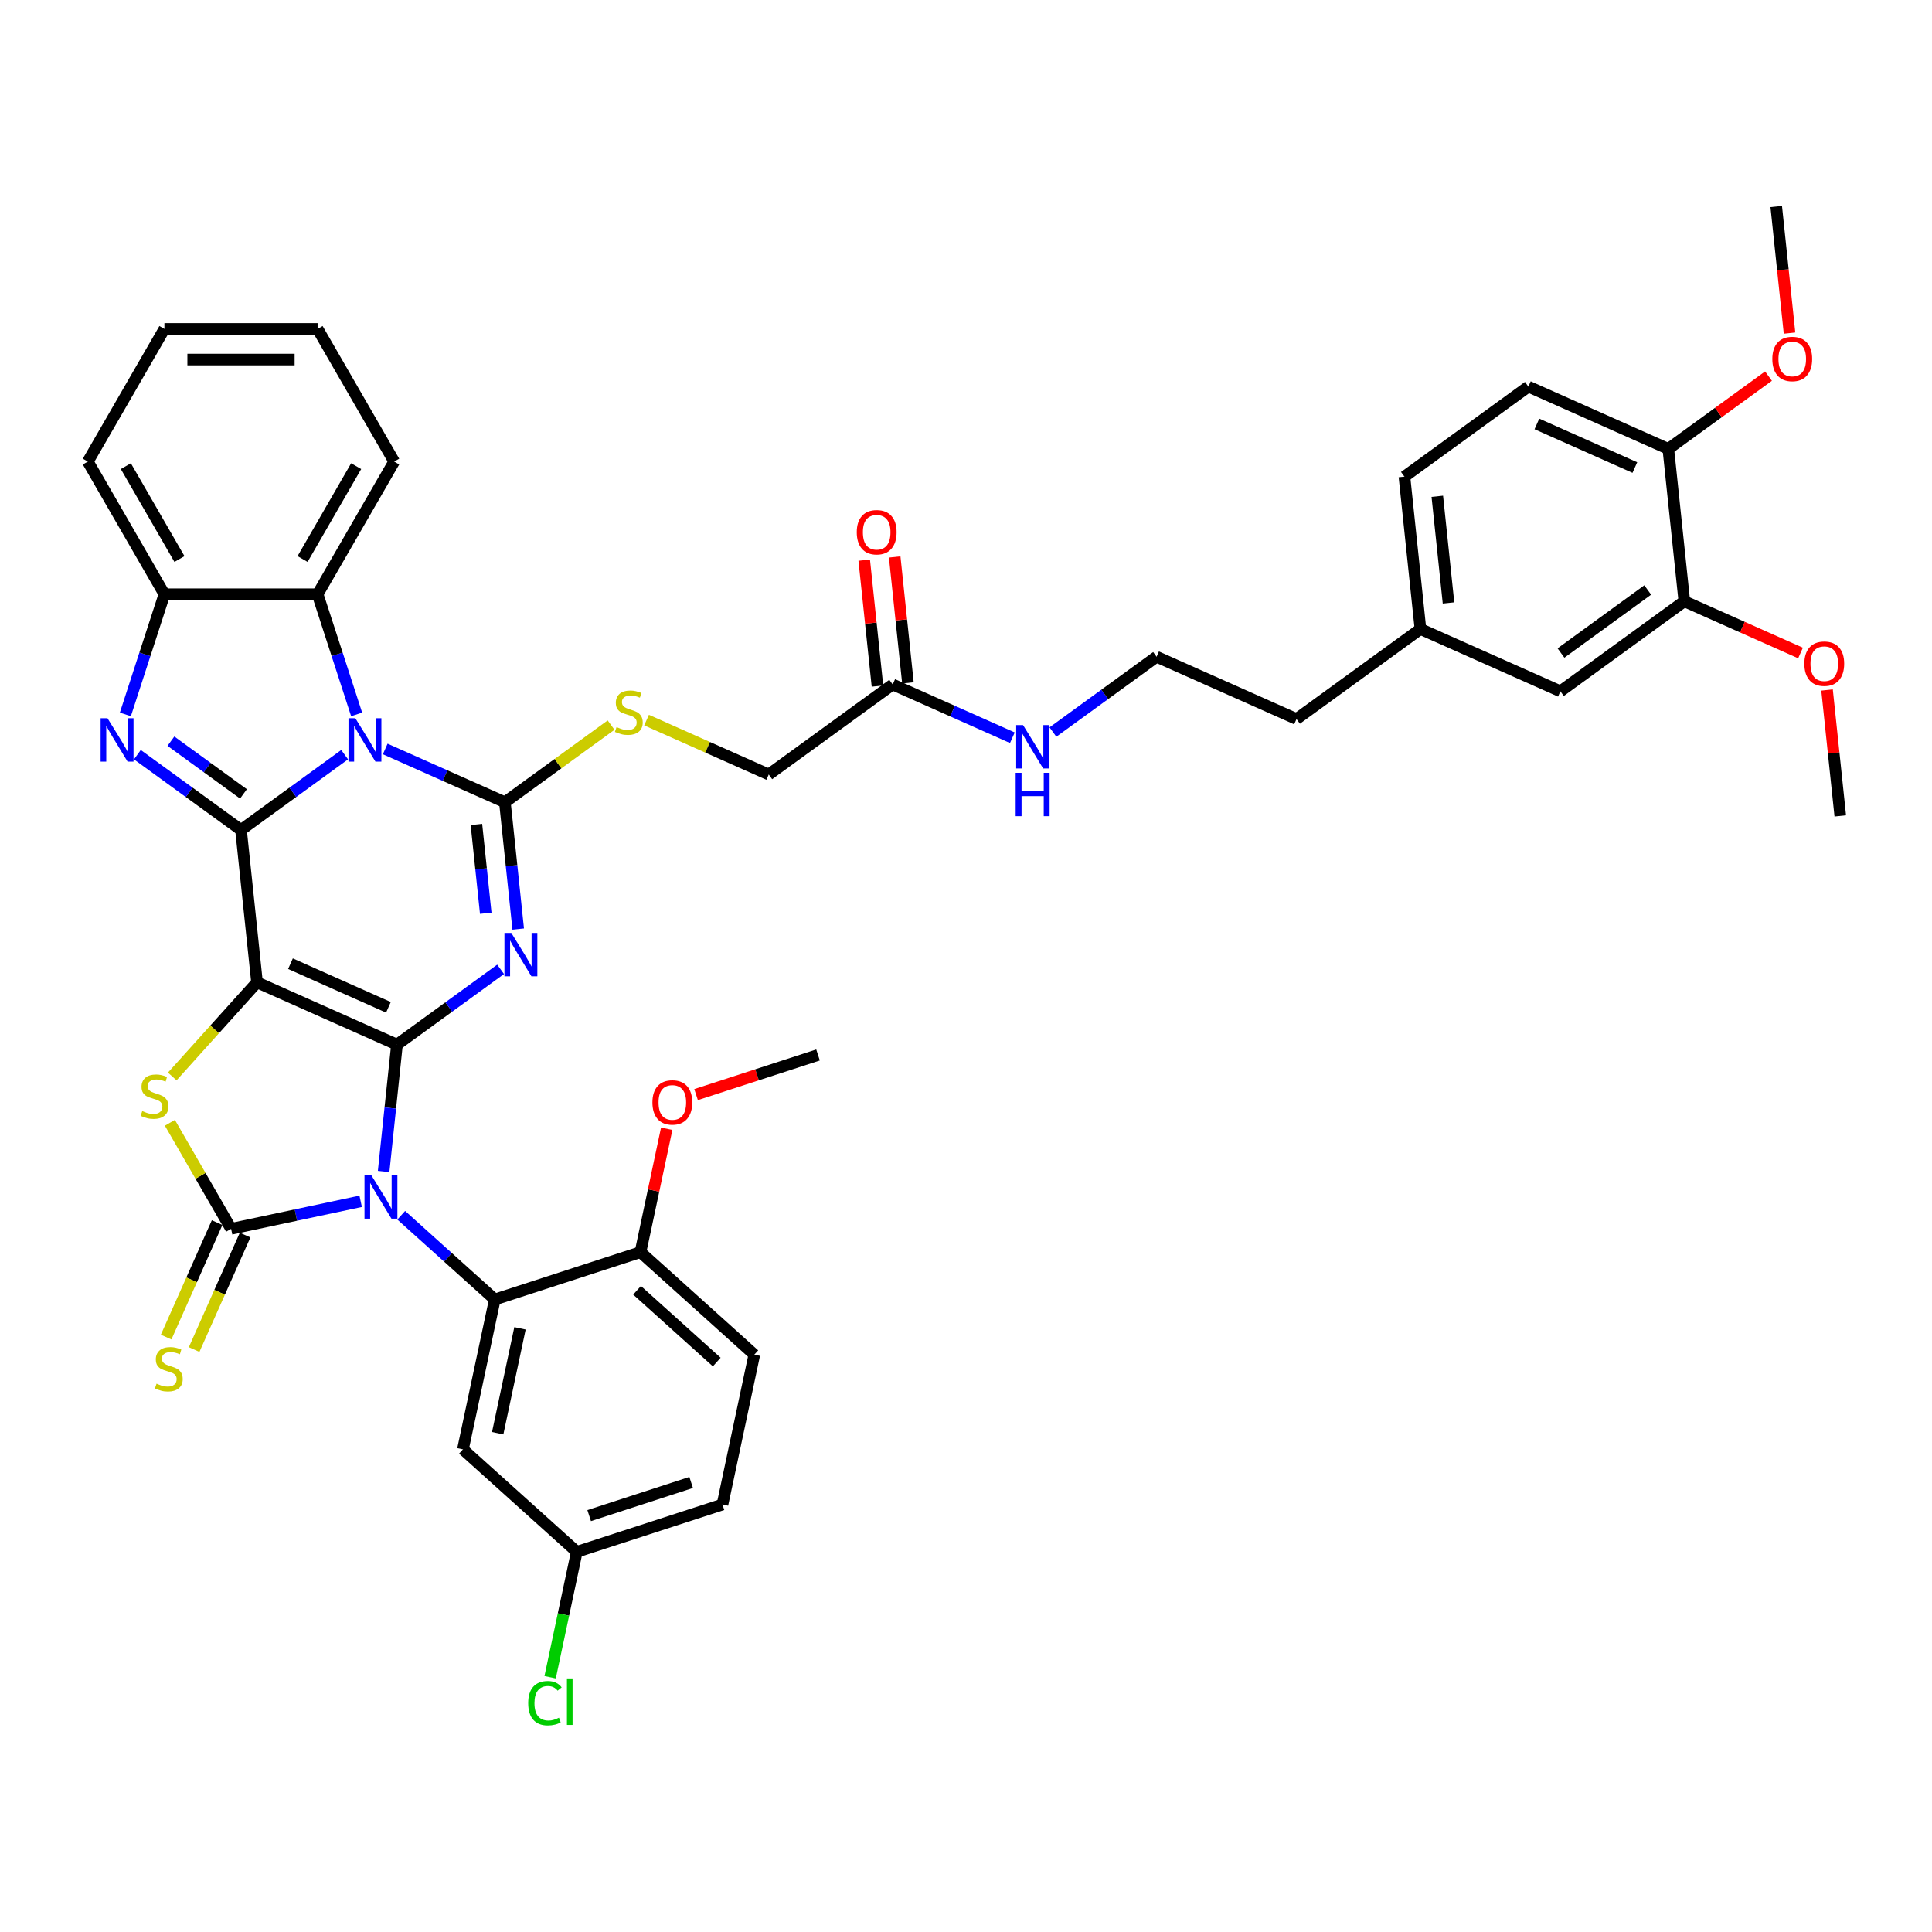 <?xml version='1.0' encoding='iso-8859-1'?>
<svg version='1.1' baseProfile='full'
              xmlns='http://www.w3.org/2000/svg'
                      xmlns:rdkit='http://www.rdkit.org/xml'
                      xmlns:xlink='http://www.w3.org/1999/xlink'
                  xml:space='preserve'
width='1000px' height='1000px' viewBox='0 0 1000 1000'>
<!-- END OF HEADER -->
<rect style='opacity:1.0;fill:#FFFFFF;stroke:none' width='1000' height='1000' x='0' y='0'> </rect>
<path class='bond-0' d='M 205.468,540.701 L 133.033,508.451' style='fill:none;fill-rule:evenodd;stroke:#000000;stroke-width:6px;stroke-linecap:butt;stroke-linejoin:miter;stroke-opacity:1' />
<path class='bond-0' d='M 201.053,521.377 L 150.348,498.801' style='fill:none;fill-rule:evenodd;stroke:#000000;stroke-width:6px;stroke-linecap:butt;stroke-linejoin:miter;stroke-opacity:1' />
<path class='bond-1' d='M 205.468,540.701 L 202.018,573.524' style='fill:none;fill-rule:evenodd;stroke:#000000;stroke-width:6px;stroke-linecap:butt;stroke-linejoin:miter;stroke-opacity:1' />
<path class='bond-1' d='M 202.018,573.524 L 198.568,606.347' style='fill:none;fill-rule:evenodd;stroke:#0000FF;stroke-width:6px;stroke-linecap:butt;stroke-linejoin:miter;stroke-opacity:1' />
<path class='bond-4' d='M 205.468,540.701 L 232.292,521.212' style='fill:none;fill-rule:evenodd;stroke:#000000;stroke-width:6px;stroke-linecap:butt;stroke-linejoin:miter;stroke-opacity:1' />
<path class='bond-4' d='M 232.292,521.212 L 259.117,501.723' style='fill:none;fill-rule:evenodd;stroke:#0000FF;stroke-width:6px;stroke-linecap:butt;stroke-linejoin:miter;stroke-opacity:1' />
<path class='bond-2' d='M 133.033,508.451 L 124.745,429.595' style='fill:none;fill-rule:evenodd;stroke:#000000;stroke-width:6px;stroke-linecap:butt;stroke-linejoin:miter;stroke-opacity:1' />
<path class='bond-7' d='M 133.033,508.451 L 111.096,532.814' style='fill:none;fill-rule:evenodd;stroke:#000000;stroke-width:6px;stroke-linecap:butt;stroke-linejoin:miter;stroke-opacity:1' />
<path class='bond-7' d='M 111.096,532.814 L 89.159,557.178' style='fill:none;fill-rule:evenodd;stroke:#CCCC00;stroke-width:6px;stroke-linecap:butt;stroke-linejoin:miter;stroke-opacity:1' />
<path class='bond-6' d='M 186.682,621.788 L 153.152,628.915' style='fill:none;fill-rule:evenodd;stroke:#0000FF;stroke-width:6px;stroke-linecap:butt;stroke-linejoin:miter;stroke-opacity:1' />
<path class='bond-6' d='M 153.152,628.915 L 119.622,636.042' style='fill:none;fill-rule:evenodd;stroke:#000000;stroke-width:6px;stroke-linecap:butt;stroke-linejoin:miter;stroke-opacity:1' />
<path class='bond-9' d='M 207.678,629.009 L 231.891,650.811' style='fill:none;fill-rule:evenodd;stroke:#0000FF;stroke-width:6px;stroke-linecap:butt;stroke-linejoin:miter;stroke-opacity:1' />
<path class='bond-9' d='M 231.891,650.811 L 256.104,672.612' style='fill:none;fill-rule:evenodd;stroke:#000000;stroke-width:6px;stroke-linecap:butt;stroke-linejoin:miter;stroke-opacity:1' />
<path class='bond-8' d='M 124.745,429.595 L 97.92,410.106' style='fill:none;fill-rule:evenodd;stroke:#000000;stroke-width:6px;stroke-linecap:butt;stroke-linejoin:miter;stroke-opacity:1' />
<path class='bond-8' d='M 97.92,410.106 L 71.096,390.617' style='fill:none;fill-rule:evenodd;stroke:#0000FF;stroke-width:6px;stroke-linecap:butt;stroke-linejoin:miter;stroke-opacity:1' />
<path class='bond-8' d='M 126.018,410.919 L 107.241,397.277' style='fill:none;fill-rule:evenodd;stroke:#000000;stroke-width:6px;stroke-linecap:butt;stroke-linejoin:miter;stroke-opacity:1' />
<path class='bond-8' d='M 107.241,397.277 L 88.464,383.634' style='fill:none;fill-rule:evenodd;stroke:#0000FF;stroke-width:6px;stroke-linecap:butt;stroke-linejoin:miter;stroke-opacity:1' />
<path class='bond-43' d='M 124.745,429.595 L 151.569,410.106' style='fill:none;fill-rule:evenodd;stroke:#000000;stroke-width:6px;stroke-linecap:butt;stroke-linejoin:miter;stroke-opacity:1' />
<path class='bond-43' d='M 151.569,410.106 L 178.394,390.617' style='fill:none;fill-rule:evenodd;stroke:#0000FF;stroke-width:6px;stroke-linecap:butt;stroke-linejoin:miter;stroke-opacity:1' />
<path class='bond-3' d='M 199.39,387.664 L 230.358,401.452' style='fill:none;fill-rule:evenodd;stroke:#0000FF;stroke-width:6px;stroke-linecap:butt;stroke-linejoin:miter;stroke-opacity:1' />
<path class='bond-3' d='M 230.358,401.452 L 261.327,415.24' style='fill:none;fill-rule:evenodd;stroke:#000000;stroke-width:6px;stroke-linecap:butt;stroke-linejoin:miter;stroke-opacity:1' />
<path class='bond-10' d='M 184.6,369.78 L 174.495,338.68' style='fill:none;fill-rule:evenodd;stroke:#0000FF;stroke-width:6px;stroke-linecap:butt;stroke-linejoin:miter;stroke-opacity:1' />
<path class='bond-10' d='M 174.495,338.68 L 164.39,307.58' style='fill:none;fill-rule:evenodd;stroke:#000000;stroke-width:6px;stroke-linecap:butt;stroke-linejoin:miter;stroke-opacity:1' />
<path class='bond-5' d='M 268.227,480.886 L 264.777,448.063' style='fill:none;fill-rule:evenodd;stroke:#0000FF;stroke-width:6px;stroke-linecap:butt;stroke-linejoin:miter;stroke-opacity:1' />
<path class='bond-5' d='M 264.777,448.063 L 261.327,415.24' style='fill:none;fill-rule:evenodd;stroke:#000000;stroke-width:6px;stroke-linecap:butt;stroke-linejoin:miter;stroke-opacity:1' />
<path class='bond-5' d='M 251.42,472.697 L 249.006,449.72' style='fill:none;fill-rule:evenodd;stroke:#0000FF;stroke-width:6px;stroke-linecap:butt;stroke-linejoin:miter;stroke-opacity:1' />
<path class='bond-5' d='M 249.006,449.72 L 246.591,426.744' style='fill:none;fill-rule:evenodd;stroke:#000000;stroke-width:6px;stroke-linecap:butt;stroke-linejoin:miter;stroke-opacity:1' />
<path class='bond-12' d='M 261.327,415.24 L 288.809,395.272' style='fill:none;fill-rule:evenodd;stroke:#000000;stroke-width:6px;stroke-linecap:butt;stroke-linejoin:miter;stroke-opacity:1' />
<path class='bond-12' d='M 288.809,395.272 L 316.292,375.305' style='fill:none;fill-rule:evenodd;stroke:#CCCC00;stroke-width:6px;stroke-linecap:butt;stroke-linejoin:miter;stroke-opacity:1' />
<path class='bond-14' d='M 112.379,632.817 L 99.187,662.446' style='fill:none;fill-rule:evenodd;stroke:#000000;stroke-width:6px;stroke-linecap:butt;stroke-linejoin:miter;stroke-opacity:1' />
<path class='bond-14' d='M 99.187,662.446 L 85.996,692.074' style='fill:none;fill-rule:evenodd;stroke:#CCCC00;stroke-width:6px;stroke-linecap:butt;stroke-linejoin:miter;stroke-opacity:1' />
<path class='bond-14' d='M 126.866,639.267 L 113.674,668.896' style='fill:none;fill-rule:evenodd;stroke:#000000;stroke-width:6px;stroke-linecap:butt;stroke-linejoin:miter;stroke-opacity:1' />
<path class='bond-14' d='M 113.674,668.896 L 100.483,698.524' style='fill:none;fill-rule:evenodd;stroke:#CCCC00;stroke-width:6px;stroke-linecap:butt;stroke-linejoin:miter;stroke-opacity:1' />
<path class='bond-42' d='M 119.622,636.042 L 103.778,608.599' style='fill:none;fill-rule:evenodd;stroke:#000000;stroke-width:6px;stroke-linecap:butt;stroke-linejoin:miter;stroke-opacity:1' />
<path class='bond-42' d='M 103.778,608.599 L 87.933,581.156' style='fill:none;fill-rule:evenodd;stroke:#CCCC00;stroke-width:6px;stroke-linecap:butt;stroke-linejoin:miter;stroke-opacity:1' />
<path class='bond-11' d='M 64.89,369.78 L 74.995,338.68' style='fill:none;fill-rule:evenodd;stroke:#0000FF;stroke-width:6px;stroke-linecap:butt;stroke-linejoin:miter;stroke-opacity:1' />
<path class='bond-11' d='M 74.995,338.68 L 85.1,307.58' style='fill:none;fill-rule:evenodd;stroke:#000000;stroke-width:6px;stroke-linecap:butt;stroke-linejoin:miter;stroke-opacity:1' />
<path class='bond-13' d='M 256.104,672.612 L 239.618,750.17' style='fill:none;fill-rule:evenodd;stroke:#000000;stroke-width:6px;stroke-linecap:butt;stroke-linejoin:miter;stroke-opacity:1' />
<path class='bond-13' d='M 269.143,687.543 L 257.603,741.833' style='fill:none;fill-rule:evenodd;stroke:#000000;stroke-width:6px;stroke-linecap:butt;stroke-linejoin:miter;stroke-opacity:1' />
<path class='bond-15' d='M 256.104,672.612 L 331.513,648.11' style='fill:none;fill-rule:evenodd;stroke:#000000;stroke-width:6px;stroke-linecap:butt;stroke-linejoin:miter;stroke-opacity:1' />
<path class='bond-34' d='M 164.39,307.58 L 204.035,238.913' style='fill:none;fill-rule:evenodd;stroke:#000000;stroke-width:6px;stroke-linecap:butt;stroke-linejoin:miter;stroke-opacity:1' />
<path class='bond-34' d='M 156.603,289.351 L 184.355,241.284' style='fill:none;fill-rule:evenodd;stroke:#000000;stroke-width:6px;stroke-linecap:butt;stroke-linejoin:miter;stroke-opacity:1' />
<path class='bond-44' d='M 164.39,307.58 L 85.1,307.58' style='fill:none;fill-rule:evenodd;stroke:#000000;stroke-width:6px;stroke-linecap:butt;stroke-linejoin:miter;stroke-opacity:1' />
<path class='bond-35' d='M 85.1,307.58 L 45.455,238.913' style='fill:none;fill-rule:evenodd;stroke:#000000;stroke-width:6px;stroke-linecap:butt;stroke-linejoin:miter;stroke-opacity:1' />
<path class='bond-35' d='M 92.886,289.351 L 65.135,241.284' style='fill:none;fill-rule:evenodd;stroke:#000000;stroke-width:6px;stroke-linecap:butt;stroke-linejoin:miter;stroke-opacity:1' />
<path class='bond-21' d='M 334.656,372.722 L 366.282,386.803' style='fill:none;fill-rule:evenodd;stroke:#CCCC00;stroke-width:6px;stroke-linecap:butt;stroke-linejoin:miter;stroke-opacity:1' />
<path class='bond-21' d='M 366.282,386.803 L 397.909,400.884' style='fill:none;fill-rule:evenodd;stroke:#000000;stroke-width:6px;stroke-linecap:butt;stroke-linejoin:miter;stroke-opacity:1' />
<path class='bond-23' d='M 239.618,750.17 L 298.543,803.225' style='fill:none;fill-rule:evenodd;stroke:#000000;stroke-width:6px;stroke-linecap:butt;stroke-linejoin:miter;stroke-opacity:1' />
<path class='bond-22' d='M 331.513,648.11 L 390.437,701.166' style='fill:none;fill-rule:evenodd;stroke:#000000;stroke-width:6px;stroke-linecap:butt;stroke-linejoin:miter;stroke-opacity:1' />
<path class='bond-22' d='M 329.741,667.853 L 370.988,704.992' style='fill:none;fill-rule:evenodd;stroke:#000000;stroke-width:6px;stroke-linecap:butt;stroke-linejoin:miter;stroke-opacity:1' />
<path class='bond-31' d='M 331.513,648.11 L 338.301,616.174' style='fill:none;fill-rule:evenodd;stroke:#000000;stroke-width:6px;stroke-linecap:butt;stroke-linejoin:miter;stroke-opacity:1' />
<path class='bond-31' d='M 338.301,616.174 L 345.09,584.238' style='fill:none;fill-rule:evenodd;stroke:#FF0000;stroke-width:6px;stroke-linecap:butt;stroke-linejoin:miter;stroke-opacity:1' />
<path class='bond-16' d='M 871.803,311.213 L 807.656,357.818' style='fill:none;fill-rule:evenodd;stroke:#000000;stroke-width:6px;stroke-linecap:butt;stroke-linejoin:miter;stroke-opacity:1' />
<path class='bond-16' d='M 852.859,305.374 L 807.957,337.998' style='fill:none;fill-rule:evenodd;stroke:#000000;stroke-width:6px;stroke-linecap:butt;stroke-linejoin:miter;stroke-opacity:1' />
<path class='bond-29' d='M 871.803,311.213 L 901.875,324.602' style='fill:none;fill-rule:evenodd;stroke:#000000;stroke-width:6px;stroke-linecap:butt;stroke-linejoin:miter;stroke-opacity:1' />
<path class='bond-29' d='M 901.875,324.602 L 931.948,337.991' style='fill:none;fill-rule:evenodd;stroke:#FF0000;stroke-width:6px;stroke-linecap:butt;stroke-linejoin:miter;stroke-opacity:1' />
<path class='bond-47' d='M 871.803,311.213 L 863.515,232.357' style='fill:none;fill-rule:evenodd;stroke:#000000;stroke-width:6px;stroke-linecap:butt;stroke-linejoin:miter;stroke-opacity:1' />
<path class='bond-17' d='M 462.056,354.279 L 397.909,400.884' style='fill:none;fill-rule:evenodd;stroke:#000000;stroke-width:6px;stroke-linecap:butt;stroke-linejoin:miter;stroke-opacity:1' />
<path class='bond-20' d='M 469.942,353.45 L 466.517,320.865' style='fill:none;fill-rule:evenodd;stroke:#000000;stroke-width:6px;stroke-linecap:butt;stroke-linejoin:miter;stroke-opacity:1' />
<path class='bond-20' d='M 466.517,320.865 L 463.092,288.28' style='fill:none;fill-rule:evenodd;stroke:#FF0000;stroke-width:6px;stroke-linecap:butt;stroke-linejoin:miter;stroke-opacity:1' />
<path class='bond-20' d='M 454.17,355.108 L 450.746,322.523' style='fill:none;fill-rule:evenodd;stroke:#000000;stroke-width:6px;stroke-linecap:butt;stroke-linejoin:miter;stroke-opacity:1' />
<path class='bond-20' d='M 450.746,322.523 L 447.321,289.937' style='fill:none;fill-rule:evenodd;stroke:#FF0000;stroke-width:6px;stroke-linecap:butt;stroke-linejoin:miter;stroke-opacity:1' />
<path class='bond-25' d='M 462.056,354.279 L 493.025,368.067' style='fill:none;fill-rule:evenodd;stroke:#000000;stroke-width:6px;stroke-linecap:butt;stroke-linejoin:miter;stroke-opacity:1' />
<path class='bond-25' d='M 493.025,368.067 L 523.993,381.855' style='fill:none;fill-rule:evenodd;stroke:#0000FF;stroke-width:6px;stroke-linecap:butt;stroke-linejoin:miter;stroke-opacity:1' />
<path class='bond-18' d='M 863.515,232.357 L 791.079,200.107' style='fill:none;fill-rule:evenodd;stroke:#000000;stroke-width:6px;stroke-linecap:butt;stroke-linejoin:miter;stroke-opacity:1' />
<path class='bond-18' d='M 846.199,242.007 L 795.495,219.431' style='fill:none;fill-rule:evenodd;stroke:#000000;stroke-width:6px;stroke-linecap:butt;stroke-linejoin:miter;stroke-opacity:1' />
<path class='bond-32' d='M 863.515,232.357 L 889.443,213.519' style='fill:none;fill-rule:evenodd;stroke:#000000;stroke-width:6px;stroke-linecap:butt;stroke-linejoin:miter;stroke-opacity:1' />
<path class='bond-32' d='M 889.443,213.519 L 915.372,194.681' style='fill:none;fill-rule:evenodd;stroke:#FF0000;stroke-width:6px;stroke-linecap:butt;stroke-linejoin:miter;stroke-opacity:1' />
<path class='bond-19' d='M 807.656,357.818 L 735.22,325.568' style='fill:none;fill-rule:evenodd;stroke:#000000;stroke-width:6px;stroke-linecap:butt;stroke-linejoin:miter;stroke-opacity:1' />
<path class='bond-27' d='M 390.437,701.166 L 373.952,778.723' style='fill:none;fill-rule:evenodd;stroke:#000000;stroke-width:6px;stroke-linecap:butt;stroke-linejoin:miter;stroke-opacity:1' />
<path class='bond-30' d='M 298.543,803.225 L 291.645,835.677' style='fill:none;fill-rule:evenodd;stroke:#000000;stroke-width:6px;stroke-linecap:butt;stroke-linejoin:miter;stroke-opacity:1' />
<path class='bond-30' d='M 291.645,835.677 L 284.747,868.128' style='fill:none;fill-rule:evenodd;stroke:#00CC00;stroke-width:6px;stroke-linecap:butt;stroke-linejoin:miter;stroke-opacity:1' />
<path class='bond-45' d='M 298.543,803.225 L 373.952,778.723' style='fill:none;fill-rule:evenodd;stroke:#000000;stroke-width:6px;stroke-linecap:butt;stroke-linejoin:miter;stroke-opacity:1' />
<path class='bond-45' d='M 304.954,784.468 L 357.74,767.317' style='fill:none;fill-rule:evenodd;stroke:#000000;stroke-width:6px;stroke-linecap:butt;stroke-linejoin:miter;stroke-opacity:1' />
<path class='bond-24' d='M 791.079,200.107 L 726.932,246.712' style='fill:none;fill-rule:evenodd;stroke:#000000;stroke-width:6px;stroke-linecap:butt;stroke-linejoin:miter;stroke-opacity:1' />
<path class='bond-33' d='M 544.989,378.902 L 571.814,359.413' style='fill:none;fill-rule:evenodd;stroke:#0000FF;stroke-width:6px;stroke-linecap:butt;stroke-linejoin:miter;stroke-opacity:1' />
<path class='bond-33' d='M 571.814,359.413 L 598.638,339.923' style='fill:none;fill-rule:evenodd;stroke:#000000;stroke-width:6px;stroke-linecap:butt;stroke-linejoin:miter;stroke-opacity:1' />
<path class='bond-26' d='M 735.22,325.568 L 671.073,372.174' style='fill:none;fill-rule:evenodd;stroke:#000000;stroke-width:6px;stroke-linecap:butt;stroke-linejoin:miter;stroke-opacity:1' />
<path class='bond-28' d='M 735.22,325.568 L 726.932,246.712' style='fill:none;fill-rule:evenodd;stroke:#000000;stroke-width:6px;stroke-linecap:butt;stroke-linejoin:miter;stroke-opacity:1' />
<path class='bond-28' d='M 749.748,312.082 L 743.947,256.883' style='fill:none;fill-rule:evenodd;stroke:#000000;stroke-width:6px;stroke-linecap:butt;stroke-linejoin:miter;stroke-opacity:1' />
<path class='bond-37' d='M 945.676,357.148 L 949.101,389.734' style='fill:none;fill-rule:evenodd;stroke:#FF0000;stroke-width:6px;stroke-linecap:butt;stroke-linejoin:miter;stroke-opacity:1' />
<path class='bond-37' d='M 949.101,389.734 L 952.526,422.319' style='fill:none;fill-rule:evenodd;stroke:#000000;stroke-width:6px;stroke-linecap:butt;stroke-linejoin:miter;stroke-opacity:1' />
<path class='bond-38' d='M 360.289,566.56 L 391.848,556.305' style='fill:none;fill-rule:evenodd;stroke:#FF0000;stroke-width:6px;stroke-linecap:butt;stroke-linejoin:miter;stroke-opacity:1' />
<path class='bond-38' d='M 391.848,556.305 L 423.408,546.051' style='fill:none;fill-rule:evenodd;stroke:#000000;stroke-width:6px;stroke-linecap:butt;stroke-linejoin:miter;stroke-opacity:1' />
<path class='bond-39' d='M 926.26,172.415 L 922.817,139.655' style='fill:none;fill-rule:evenodd;stroke:#FF0000;stroke-width:6px;stroke-linecap:butt;stroke-linejoin:miter;stroke-opacity:1' />
<path class='bond-39' d='M 922.817,139.655 L 919.374,106.896' style='fill:none;fill-rule:evenodd;stroke:#000000;stroke-width:6px;stroke-linecap:butt;stroke-linejoin:miter;stroke-opacity:1' />
<path class='bond-36' d='M 598.638,339.923 L 671.073,372.174' style='fill:none;fill-rule:evenodd;stroke:#000000;stroke-width:6px;stroke-linecap:butt;stroke-linejoin:miter;stroke-opacity:1' />
<path class='bond-40' d='M 204.035,238.913 L 164.39,170.246' style='fill:none;fill-rule:evenodd;stroke:#000000;stroke-width:6px;stroke-linecap:butt;stroke-linejoin:miter;stroke-opacity:1' />
<path class='bond-41' d='M 45.455,238.913 L 85.1,170.246' style='fill:none;fill-rule:evenodd;stroke:#000000;stroke-width:6px;stroke-linecap:butt;stroke-linejoin:miter;stroke-opacity:1' />
<path class='bond-46' d='M 164.39,170.246 L 85.1,170.246' style='fill:none;fill-rule:evenodd;stroke:#000000;stroke-width:6px;stroke-linecap:butt;stroke-linejoin:miter;stroke-opacity:1' />
<path class='bond-46' d='M 152.496,186.104 L 96.993,186.104' style='fill:none;fill-rule:evenodd;stroke:#000000;stroke-width:6px;stroke-linecap:butt;stroke-linejoin:miter;stroke-opacity:1' />
<path  class='atom-2' d='M 192.216 608.329
L 199.574 620.223
Q 200.304 621.396, 201.477 623.521
Q 202.651 625.646, 202.714 625.773
L 202.714 608.329
L 205.696 608.329
L 205.696 630.784
L 202.619 630.784
L 194.722 617.781
Q 193.802 616.258, 192.819 614.514
Q 191.867 612.77, 191.582 612.23
L 191.582 630.784
L 188.664 630.784
L 188.664 608.329
L 192.216 608.329
' fill='#0000FF'/>
<path  class='atom-4' d='M 183.928 371.762
L 191.286 383.656
Q 192.016 384.829, 193.189 386.954
Q 194.363 389.079, 194.426 389.206
L 194.426 371.762
L 197.407 371.762
L 197.407 394.217
L 194.331 394.217
L 186.434 381.213
Q 185.514 379.691, 184.531 377.947
Q 183.579 376.202, 183.294 375.663
L 183.294 394.217
L 180.376 394.217
L 180.376 371.762
L 183.928 371.762
' fill='#0000FF'/>
<path  class='atom-5' d='M 264.651 482.868
L 272.009 494.762
Q 272.739 495.935, 273.912 498.06
Q 275.086 500.185, 275.149 500.312
L 275.149 482.868
L 278.131 482.868
L 278.131 505.323
L 275.054 505.323
L 267.157 492.319
Q 266.237 490.797, 265.254 489.053
Q 264.302 487.308, 264.017 486.769
L 264.017 505.323
L 261.099 505.323
L 261.099 482.868
L 264.651 482.868
' fill='#0000FF'/>
<path  class='atom-8' d='M 73.634 575.082
Q 73.888 575.177, 74.934 575.621
Q 75.981 576.065, 77.123 576.351
Q 78.296 576.604, 79.438 576.604
Q 81.563 576.604, 82.8 575.589
Q 84.037 574.543, 84.037 572.735
Q 84.037 571.498, 83.403 570.737
Q 82.8 569.976, 81.849 569.563
Q 80.897 569.151, 79.311 568.675
Q 77.313 568.073, 76.108 567.502
Q 74.934 566.931, 74.078 565.726
Q 73.254 564.521, 73.254 562.491
Q 73.254 559.668, 75.156 557.924
Q 77.091 556.179, 80.897 556.179
Q 83.498 556.179, 86.447 557.416
L 85.718 559.858
Q 83.022 558.748, 80.992 558.748
Q 78.804 558.748, 77.599 559.668
Q 76.393 560.556, 76.425 562.11
Q 76.425 563.315, 77.028 564.045
Q 77.662 564.774, 78.55 565.187
Q 79.47 565.599, 80.992 566.075
Q 83.022 566.709, 84.227 567.343
Q 85.433 567.978, 86.289 569.278
Q 87.177 570.547, 87.177 572.735
Q 87.177 575.843, 85.084 577.524
Q 83.022 579.173, 79.565 579.173
Q 77.567 579.173, 76.044 578.729
Q 74.554 578.317, 72.778 577.588
L 73.634 575.082
' fill='#CCCC00'/>
<path  class='atom-9' d='M 55.634 371.762
L 62.992 383.656
Q 63.722 384.829, 64.895 386.954
Q 66.069 389.079, 66.132 389.206
L 66.132 371.762
L 69.113 371.762
L 69.113 394.217
L 66.037 394.217
L 58.14 381.213
Q 57.22 379.691, 56.237 377.947
Q 55.285 376.202, 55 375.663
L 55 394.217
L 52.082 394.217
L 52.082 371.762
L 55.634 371.762
' fill='#0000FF'/>
<path  class='atom-13' d='M 319.131 376.341
Q 319.384 376.436, 320.431 376.88
Q 321.478 377.324, 322.619 377.61
Q 323.793 377.864, 324.935 377.864
Q 327.06 377.864, 328.297 376.849
Q 329.534 375.802, 329.534 373.994
Q 329.534 372.757, 328.899 371.996
Q 328.297 371.235, 327.345 370.823
Q 326.394 370.41, 324.808 369.935
Q 322.81 369.332, 321.605 368.761
Q 320.431 368.19, 319.575 366.985
Q 318.75 365.78, 318.75 363.75
Q 318.75 360.927, 320.653 359.183
Q 322.588 357.438, 326.394 357.438
Q 328.994 357.438, 331.944 358.675
L 331.214 361.118
Q 328.519 360.007, 326.489 360.007
Q 324.3 360.007, 323.095 360.927
Q 321.89 361.815, 321.922 363.369
Q 321.922 364.575, 322.524 365.304
Q 323.159 366.034, 324.047 366.446
Q 324.966 366.858, 326.489 367.334
Q 328.519 367.968, 329.724 368.603
Q 330.929 369.237, 331.785 370.537
Q 332.673 371.806, 332.673 373.994
Q 332.673 377.102, 330.58 378.783
Q 328.519 380.433, 325.062 380.433
Q 323.063 380.433, 321.541 379.989
Q 320.05 379.576, 318.274 378.847
L 319.131 376.341
' fill='#CCCC00'/>
<path  class='atom-15' d='M 81.029 716.184
Q 81.283 716.279, 82.329 716.724
Q 83.376 717.168, 84.518 717.453
Q 85.691 717.707, 86.833 717.707
Q 88.958 717.707, 90.195 716.692
Q 91.432 715.645, 91.432 713.837
Q 91.432 712.6, 90.797 711.839
Q 90.195 711.078, 89.243 710.666
Q 88.292 710.253, 86.706 709.778
Q 84.708 709.175, 83.503 708.604
Q 82.329 708.033, 81.473 706.828
Q 80.648 705.623, 80.648 703.593
Q 80.648 700.77, 82.551 699.026
Q 84.486 697.282, 88.292 697.282
Q 90.893 697.282, 93.842 698.518
L 93.113 700.961
Q 90.417 699.851, 88.387 699.851
Q 86.199 699.851, 84.993 700.77
Q 83.788 701.658, 83.82 703.212
Q 83.82 704.418, 84.423 705.147
Q 85.057 705.877, 85.945 706.289
Q 86.865 706.701, 88.387 707.177
Q 90.417 707.811, 91.622 708.446
Q 92.827 709.08, 93.684 710.38
Q 94.572 711.649, 94.572 713.837
Q 94.572 716.946, 92.478 718.626
Q 90.417 720.276, 86.96 720.276
Q 84.962 720.276, 83.439 719.832
Q 81.949 719.419, 80.173 718.69
L 81.029 716.184
' fill='#CCCC00'/>
<path  class='atom-21' d='M 443.46 275.487
Q 443.46 270.095, 446.124 267.082
Q 448.789 264.069, 453.768 264.069
Q 458.747 264.069, 461.412 267.082
Q 464.076 270.095, 464.076 275.487
Q 464.076 280.942, 461.38 284.05
Q 458.684 287.126, 453.768 287.126
Q 448.82 287.126, 446.124 284.05
Q 443.46 280.973, 443.46 275.487
M 453.768 284.589
Q 457.193 284.589, 459.033 282.305
Q 460.904 279.99, 460.904 275.487
Q 460.904 271.078, 459.033 268.858
Q 457.193 266.606, 453.768 266.606
Q 450.343 266.606, 448.471 268.826
Q 446.632 271.046, 446.632 275.487
Q 446.632 280.022, 448.471 282.305
Q 450.343 284.589, 453.768 284.589
' fill='#FF0000'/>
<path  class='atom-26' d='M 529.528 375.302
L 536.886 387.195
Q 537.615 388.369, 538.789 390.494
Q 539.962 392.619, 540.026 392.745
L 540.026 375.302
L 543.007 375.302
L 543.007 397.757
L 539.931 397.757
L 532.033 384.753
Q 531.113 383.231, 530.13 381.486
Q 529.179 379.742, 528.893 379.203
L 528.893 397.757
L 525.975 397.757
L 525.975 375.302
L 529.528 375.302
' fill='#0000FF'/>
<path  class='atom-26' d='M 525.706 400.002
L 528.751 400.002
L 528.751 409.549
L 540.232 409.549
L 540.232 400.002
L 543.277 400.002
L 543.277 422.457
L 540.232 422.457
L 540.232 412.086
L 528.751 412.086
L 528.751 422.457
L 525.706 422.457
L 525.706 400.002
' fill='#0000FF'/>
<path  class='atom-30' d='M 933.93 343.526
Q 933.93 338.135, 936.594 335.122
Q 939.258 332.109, 944.238 332.109
Q 949.217 332.109, 951.881 335.122
Q 954.545 338.135, 954.545 343.526
Q 954.545 348.982, 951.85 352.09
Q 949.154 355.166, 944.238 355.166
Q 939.29 355.166, 936.594 352.09
Q 933.93 349.013, 933.93 343.526
M 944.238 352.629
Q 947.663 352.629, 949.503 350.345
Q 951.374 348.03, 951.374 343.526
Q 951.374 339.118, 949.503 336.898
Q 947.663 334.646, 944.238 334.646
Q 940.812 334.646, 938.941 336.866
Q 937.102 339.086, 937.102 343.526
Q 937.102 348.062, 938.941 350.345
Q 940.812 352.629, 944.238 352.629
' fill='#FF0000'/>
<path  class='atom-31' d='M 273.399 881.56
Q 273.399 875.978, 275.999 873.06
Q 278.632 870.11, 283.611 870.11
Q 288.242 870.11, 290.716 873.377
L 288.622 875.09
Q 286.815 872.711, 283.611 872.711
Q 280.218 872.711, 278.41 874.994
Q 276.634 877.246, 276.634 881.56
Q 276.634 886, 278.473 888.283
Q 280.345 890.567, 283.96 890.567
Q 286.434 890.567, 289.32 889.076
L 290.208 891.455
Q 289.035 892.216, 287.259 892.66
Q 285.483 893.104, 283.516 893.104
Q 278.632 893.104, 275.999 890.123
Q 273.399 887.142, 273.399 881.56
' fill='#00CC00'/>
<path  class='atom-31' d='M 293.443 868.746
L 296.361 868.746
L 296.361 892.819
L 293.443 892.819
L 293.443 868.746
' fill='#00CC00'/>
<path  class='atom-32' d='M 337.691 570.616
Q 337.691 565.225, 340.355 562.212
Q 343.019 559.199, 347.999 559.199
Q 352.978 559.199, 355.642 562.212
Q 358.306 565.225, 358.306 570.616
Q 358.306 576.071, 355.61 579.18
Q 352.915 582.256, 347.999 582.256
Q 343.051 582.256, 340.355 579.18
Q 337.691 576.103, 337.691 570.616
M 347.999 579.719
Q 351.424 579.719, 353.263 577.435
Q 355.135 575.12, 355.135 570.616
Q 355.135 566.208, 353.263 563.988
Q 351.424 561.736, 347.999 561.736
Q 344.573 561.736, 342.702 563.956
Q 340.862 566.176, 340.862 570.616
Q 340.862 575.152, 342.702 577.435
Q 344.573 579.719, 347.999 579.719
' fill='#FF0000'/>
<path  class='atom-33' d='M 917.354 185.815
Q 917.354 180.423, 920.018 177.41
Q 922.682 174.397, 927.662 174.397
Q 932.641 174.397, 935.305 177.41
Q 937.969 180.423, 937.969 185.815
Q 937.969 191.27, 935.273 194.378
Q 932.578 197.455, 927.662 197.455
Q 922.714 197.455, 920.018 194.378
Q 917.354 191.302, 917.354 185.815
M 927.662 194.917
Q 931.087 194.917, 932.926 192.634
Q 934.798 190.319, 934.798 185.815
Q 934.798 181.406, 932.926 179.186
Q 931.087 176.934, 927.662 176.934
Q 924.236 176.934, 922.365 179.155
Q 920.525 181.375, 920.525 185.815
Q 920.525 190.35, 922.365 192.634
Q 924.236 194.917, 927.662 194.917
' fill='#FF0000'/>
</svg>
